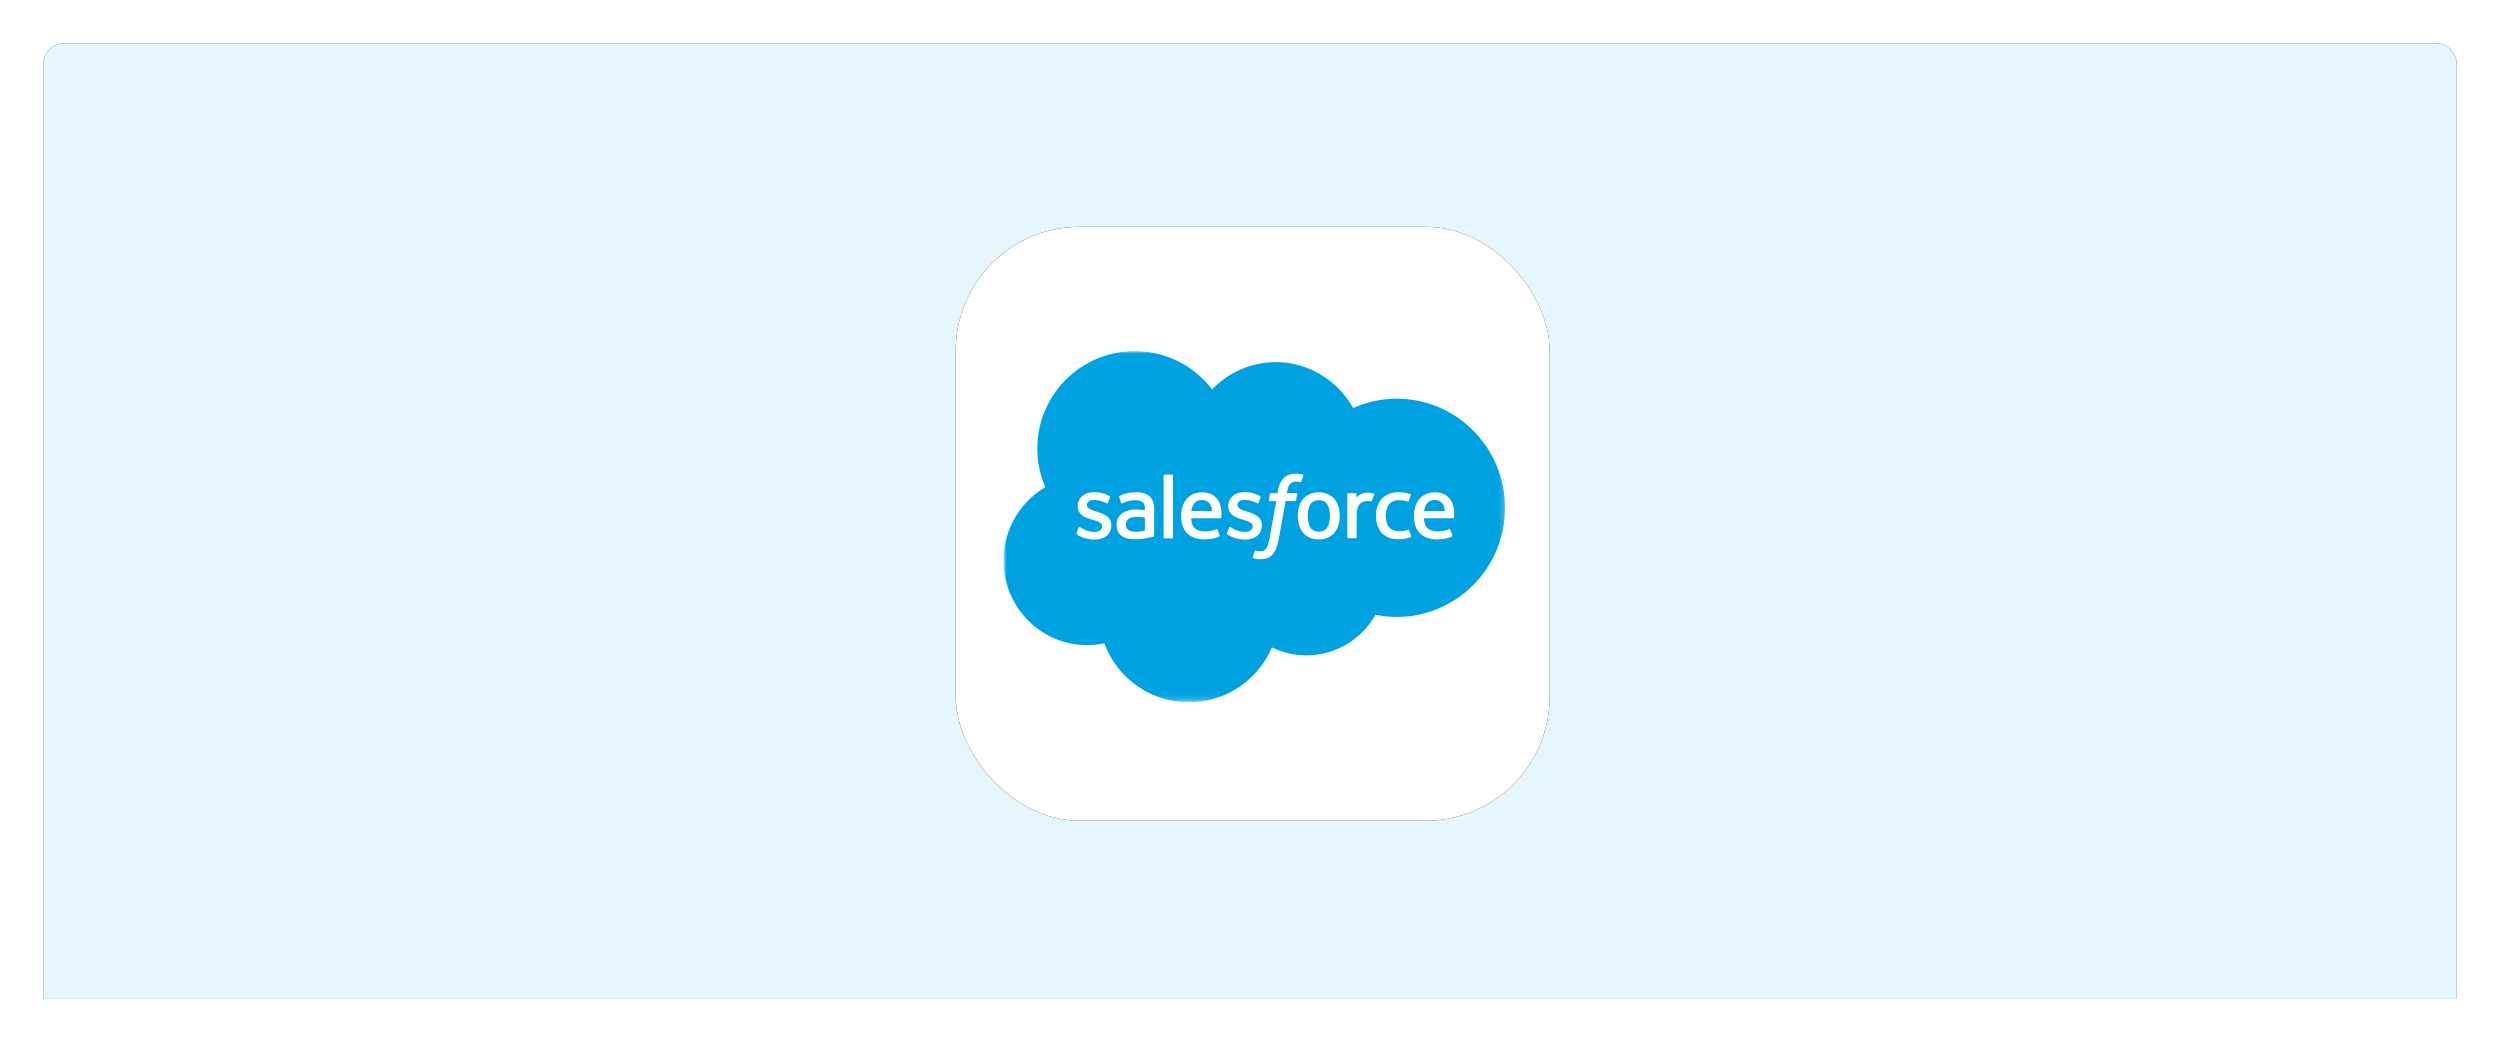 <svg width="463" height="193" viewBox="0 0 463 193" xmlns="http://www.w3.org/2000/svg" xmlns:xlink="http://www.w3.org/1999/xlink">
    <defs>
        <filter x="-2.7%" y="-6.8%" width="105.4%" height="113.6%" filterUnits="objectBoundingBox" id="if8ahbsxza">
            <feMorphology radius=".5" operator="dilate" in="SourceAlpha" result="shadowSpreadOuter1"/>
            <feOffset in="shadowSpreadOuter1" result="shadowOffsetOuter1"/>
            <feGaussianBlur stdDeviation="3.5" in="shadowOffsetOuter1" result="shadowBlurOuter1"/>
            <feColorMatrix values="0 0 0 0 0.153 0 0 0 0 0.252 0 0 0 0 0.685 0 0 0 0.191 0" in="shadowBlurOuter1"/>
        </filter>
        <filter x="-16.4%" y="-16.4%" width="132.7%" height="132.7%" filterUnits="objectBoundingBox" id="1bnhhmr8hc">
            <feMorphology radius="1" operator="dilate" in="SourceAlpha" result="shadowSpreadOuter1"/>
            <feOffset in="shadowSpreadOuter1" result="shadowOffsetOuter1"/>
            <feGaussianBlur stdDeviation="5" in="shadowOffsetOuter1" result="shadowBlurOuter1"/>
            <feColorMatrix values="0 0 0 0 0.153 0 0 0 0 0.252 0 0 0 0 0.685 0 0 0 0.191 0" in="shadowBlurOuter1"/>
        </filter>
        <path d="M4 0h439a4 4 0 0 1 4 4v173H0V4a4 4 0 0 1 4-4z" id="ngjr2yx9pb"/>
        <path id="o32no9qgre" d="M0 0h92.826v64.841H0z"/>
        <rect id="mdwk91uxnd" x="0" y="0" width="110" height="110" rx="23"/>
    </defs>
    <g fill="none" fill-rule="evenodd">
        <g transform="translate(8 8)">
            <use fill="#000" filter="url(#if8ahbsxza)" xlink:href="#ngjr2yx9pb"/>
            <use fill="#E5F6FF" xlink:href="#ngjr2yx9pb"/>
        </g>
        <g transform="translate(177 42)">
            <use fill="#000" filter="url(#1bnhhmr8hc)" xlink:href="#mdwk91uxnd"/>
            <use fill="#FFF" xlink:href="#mdwk91uxnd"/>
        </g>
        <g transform="translate(185.953 65.023)">
            <mask id="gwh6orzjcf" fill="#fff">
                <use xlink:href="#o32no9qgre"/>
            </mask>
            <path d="M38.543 7.098c2.996-3.119 7.167-5.05 11.774-5.05 6.143 0 11.467 3.412 14.333 8.497a19.794 19.794 0 0 1 8.088-1.723c11.058 0 20.033 9.044 20.033 20.203 0 11.16-8.975 20.203-20.033 20.203-1.351 0-2.668-.136-3.958-.392-2.509 4.47-7.303 7.508-12.764 7.508-2.223.004-4.418-.5-6.416-1.474-2.542 5.972-8.463 10.17-15.357 10.17-7.2 0-13.31-4.54-15.664-10.921a15.391 15.391 0 0 1-3.188.331c-8.566 0-15.493-7.03-15.493-15.664 0-5.801 3.119-10.852 7.746-13.582a17.95 17.95 0 0 1-1.484-7.167c0-9.965 8.088-18.02 18.053-18.02a17.974 17.974 0 0 1 14.334 7.1" fill="#00A1E0" fill-rule="nonzero" mask="url(#gwh6orzjcf)"/>
        </g>
        <path d="M199.38 98.74c-.06.153.02.185.039.212.174.126.351.217.529.32.948.502 1.842.649 2.778.649 1.904 0 3.088-1.014 3.088-2.645v-.032c0-1.509-1.338-2.058-2.587-2.45l-.163-.054c-.946-.306-1.761-.573-1.761-1.194v-.032c0-.532.478-.925 1.215-.925.819 0 1.795.273 2.42.618 0 0 .184.12.252-.059l.389-1.044c.036-.1-.028-.176-.093-.215-.717-.436-1.706-.733-2.73-.733h-.19c-1.744 0-2.962 1.055-2.962 2.563v.033c0 1.59 1.344 2.109 2.6 2.467l.202.063c.915.281 1.707.526 1.707 1.167v.032c0 .59-.516 1.03-1.342 1.03a4.497 4.497 0 0 1-2.453-.706c-.135-.078-.211-.134-.314-.197-.055-.033-.192-.093-.25.086l-.376 1.044m27.882 0c-.059.152.02.184.04.211.174.126.351.218.529.32.949.502 1.843.649 2.778.649 1.904 0 3.088-1.014 3.088-2.645v-.032c0-1.508-1.334-2.058-2.587-2.45l-.163-.053c-.945-.307-1.761-.574-1.761-1.195v-.031c0-.533.478-.925 1.215-.925.819 0 1.792.272 2.42.617 0 0 .184.12.252-.059.036-.096.355-.948.386-1.044.036-.1-.028-.175-.092-.214-.717-.437-1.707-.734-2.73-.734h-.191c-1.744 0-2.962 1.055-2.962 2.564v.032c0 1.59 1.344 2.11 2.6 2.467l.202.063c.918.281 1.706.526 1.706 1.167v.032c0 .59-.515 1.031-1.341 1.031a4.49 4.49 0 0 1-2.454-.706c-.134-.078-.212-.132-.314-.198-.034-.022-.195-.085-.25.086l-.376 1.044m19.043-3.194c0 .921-.172 1.648-.508 2.164-.336.508-.843.757-1.55.757-.706 0-1.211-.247-1.542-.754-.333-.512-.502-1.242-.502-2.164 0-.921.17-1.644.502-2.153.33-.505.833-.747 1.542-.747.71 0 1.215.244 1.55.747.338.509.508 1.232.508 2.153m1.59-1.71a3.84 3.84 0 0 0-.723-1.381 3.464 3.464 0 0 0-1.222-.929c-.484-.227-1.058-.341-1.706-.341-.648 0-1.218.115-1.706.341-.485.227-.898.54-1.222.929a3.857 3.857 0 0 0-.724 1.382 6.028 6.028 0 0 0-.234 1.71c0 .61.08 1.184.234 1.71.156.528.4.992.724 1.381.325.39.737.7 1.222.922.488.221 1.061.334 1.706.334s1.218-.113 1.703-.334a3.427 3.427 0 0 0 1.222-.922c.324-.389.566-.853.723-1.382a6.04 6.04 0 0 0 .234-1.71c0-.607-.079-1.184-.234-1.71m13.07 4.369c-.051-.155-.202-.096-.202-.096-.231.088-.478.17-.74.211-.266.042-.56.062-.87.062-.769 0-1.383-.229-1.82-.682-.44-.454-.686-1.184-.682-2.174.002-.901.22-1.577.61-2.095.386-.512.98-.779 1.765-.779.655 0 1.157.077 1.682.241 0 0 .125.054.185-.11.14-.385.242-.662.392-1.085.042-.121-.061-.172-.1-.187a6.191 6.191 0 0 0-1.06-.268 8.007 8.007 0 0 0-1.195-.08c-.669 0-1.263.114-1.771.34-.509.227-.939.54-1.28.929-.341.39-.6.853-.775 1.382a5.494 5.494 0 0 0-.26 1.713c0 1.318.356 2.386 1.059 3.167.703.785 1.76 1.181 3.14 1.181.815 0 1.651-.165 2.252-.403 0 0 .115-.055.065-.189l-.393-1.078m2.782-3.55c.076-.511.216-.938.436-1.269.33-.505.833-.781 1.54-.781.706 0 1.174.278 1.508.781.222.333.319.775.355 1.27h-3.856.017zm5.358-1.125a3.373 3.373 0 0 0-.69-1.26c-.348-.372-.686-.634-1.024-.778a3.925 3.925 0 0 0-1.542-.313c-.672 0-1.283.114-1.778.345-.495.233-.911.55-1.239.945a3.888 3.888 0 0 0-.73 1.4 6.049 6.049 0 0 0-.236 1.716c0 .621.082 1.198.244 1.72.163.526.426.986.781 1.369.355.385.809.685 1.355.897.543.21 1.201.319 1.955.316 1.557-.005 2.376-.351 2.71-.539.06-.033.116-.09.046-.257l-.352-.986c-.054-.147-.202-.094-.202-.094-.386.144-.932.402-2.212.4-.836-.002-1.454-.249-1.843-.636-.396-.396-.594-.972-.624-1.791l5.392.004s.142-.002.157-.14c.005-.058.184-1.106-.161-2.317l-.007-.001zm-48.46 1.126c.075-.512.216-.939.436-1.27.33-.505.833-.781 1.54-.781.706 0 1.173.278 1.508.781.221.333.318.775.354 1.27h-3.856.017zm5.357-1.126a3.368 3.368 0 0 0-.69-1.26c-.347-.372-.685-.634-1.023-.778a3.925 3.925 0 0 0-1.543-.313c-.672 0-1.283.114-1.778.345-.494.233-.91.55-1.238.945a3.899 3.899 0 0 0-.73 1.4 6.061 6.061 0 0 0-.236 1.716c0 .621.081 1.198.244 1.72.163.526.427.986.778 1.369.355.385.809.685 1.355.897.543.21 1.198.319 1.956.316 1.556-.005 2.375-.351 2.71-.539.059-.033.115-.09.045-.257l-.352-.986c-.054-.147-.203-.094-.203-.094-.386.144-.932.402-2.211.4-.833-.002-1.454-.249-1.843-.636-.396-.396-.594-.972-.625-1.791l5.392.004s.142-.002.157-.14c.006-.058.185-1.106-.161-2.317l-.004-.001zM209 98.168c-.211-.168-.24-.209-.31-.319-.108-.164-.162-.399-.162-.7 0-.47.157-.811.481-1.04-.003 0 .464-.403 1.563-.39.49.01.977.051 1.46.125v2.447h.001s-.682.147-1.453.194c-1.096.066-1.58-.315-1.577-.314l-.003-.002zm2.143-3.787a11.968 11.968 0 0 0-.84-.024c-.46 0-.907.057-1.324.17-.42.113-.798.289-1.122.522a2.604 2.604 0 0 0-.782.887c-.19.355-.288.772-.288 1.242 0 .478.083.891.247 1.229.16.335.402.625.703.843.3.218.669.379 1.095.474.423.097.901.146 1.427.146.553 0 1.102-.047 1.634-.136.454-.079.906-.166 1.355-.264.18-.041.38-.095.38-.095.132-.034.122-.177.122-.177l-.003-4.914c0-1.078-.288-1.88-.857-2.375-.566-.495-1.395-.744-2.47-.744-.403 0-1.055.055-1.444.133 0 0-1.174.228-1.659.607 0 0-.106.066-.048.214l.382 1.024c.048.133.177.087.177.087s.04-.016.088-.044c1.034-.563 2.345-.546 2.345-.546.58 0 1.03.118 1.33.348.295.226.444.567.444 1.283v.228c-.46-.067-.887-.106-.887-.106l-.005-.012zm43.341-2.775a.146.146 0 0 0-.08-.194 4.74 4.74 0 0 0-.901-.153c-.676-.042-1.052.072-1.39.223-.333.15-.702.393-.907.673v-.656c0-.09-.065-.162-.155-.162h-1.38c-.089 0-.153.072-.153.162v8.02c0 .09.073.164.163.164h1.413c.09 0 .163-.074.163-.164v-4.027c0-.539.06-1.075.178-1.413.117-.334.275-.6.47-.791.187-.185.416-.322.666-.4.235-.067.479-.101.724-.101.281 0 .59.072.59.072.104.012.162-.052.197-.145.092-.246.355-.983.406-1.13" fill="#FFFFFE" fill-rule="nonzero"/>
        <path d="M241.287 87.905a4.17 4.17 0 0 0-1.264-.183c-.973 0-1.74.275-2.28.818-.534.54-.899 1.36-1.081 2.442l-.066.364h-1.222s-.15-.006-.18.157l-.201 1.12c-.014.107.032.174.175.173h1.19l-1.207 6.738a8.459 8.459 0 0 1-.323 1.327c-.118.334-.233.584-.375.765-.138.176-.268.305-.493.38-.186.063-.4.092-.633.092-.13 0-.304-.022-.432-.048-.128-.025-.195-.053-.29-.094 0 0-.14-.053-.195.087-.045.114-.362.986-.4 1.094-.038.107.016.19.084.215.158.056.276.093.491.143.3.071.553.075.79.075.495 0 .946-.07 1.32-.204.377-.136.705-.374.995-.695.314-.346.511-.709.7-1.204.187-.49.346-1.099.473-1.809l1.213-6.862h1.773s.15.005.18-.157l.201-1.12c.014-.106-.032-.173-.176-.173h-1.72c.008-.038.086-.644.284-1.214.084-.243.243-.44.377-.574.126-.128.28-.225.451-.28a1.87 1.87 0 0 1 .578-.084c.162 0 .32.02.442.045.167.035.232.054.275.067.176.054.2.002.234-.083l.411-1.13c.043-.122-.06-.173-.099-.188m-24.05 11.643c0 .09-.064.163-.154.163h-1.428c-.09 0-.155-.073-.155-.163v-11.49c0-.09.065-.162.155-.162h1.428c.09 0 .154.072.154.162v11.49" fill="#FFFFFE" fill-rule="nonzero"/>
    </g>
</svg>
